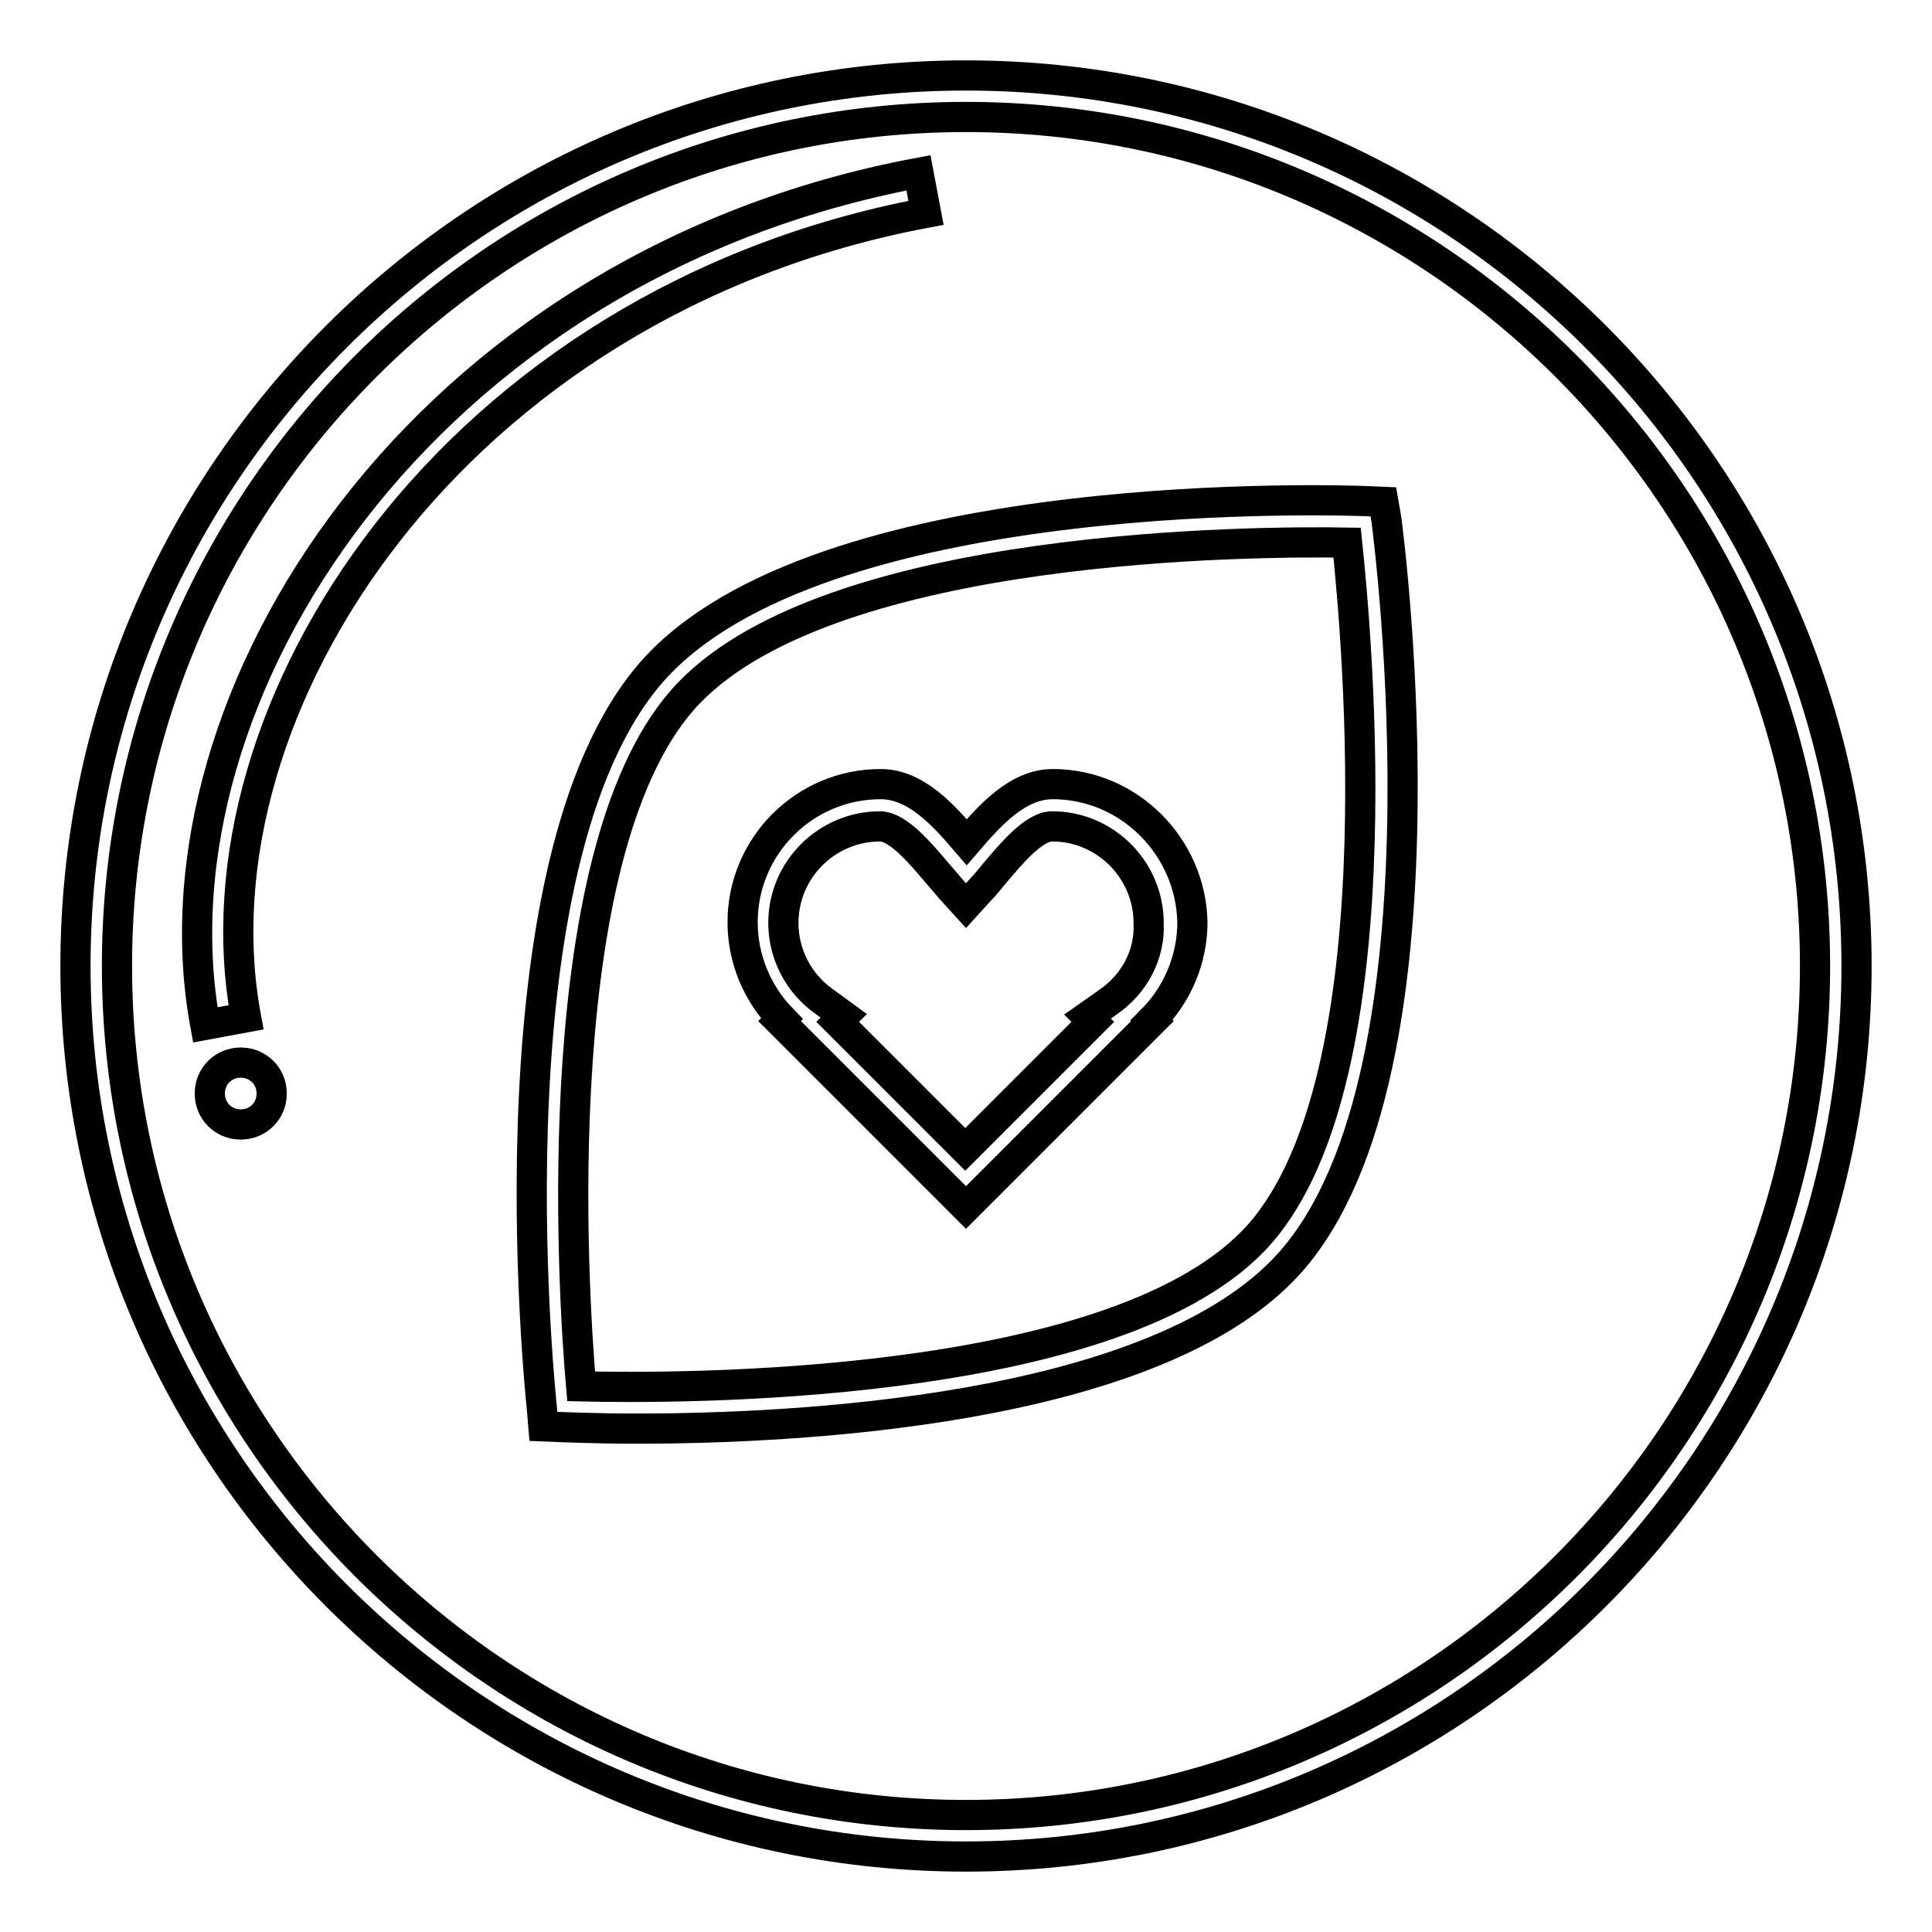 <?xml version="1.0" encoding="utf-8"?>
<!-- Svg Vector Icons : http://www.onlinewebfonts.com/icon -->
<!DOCTYPE svg PUBLIC "-//W3C//DTD SVG 1.1//EN" "http://www.w3.org/Graphics/SVG/1.1/DTD/svg11.dtd">
<svg version="1.1" xmlns="http://www.w3.org/2000/svg" xmlns:xlink="http://www.w3.org/1999/xlink" x="0px" y="0px" viewBox="0 0 256 256" enable-background="new 0 0 256 256" xml:space="preserve">
<g> <path stroke-width="4" fill-opacity="0" stroke="#000000"  d="M128,10C62.9,10,10,62.9,10,128c0,65.1,52.9,118,118,118c65.1,0,118-52.9,118-118C246,62.9,193.1,10,128,10 z M128,240.5C66,240.5,15.5,190,15.5,128C15.5,66,66,15.5,128,15.5c62,0,112.5,50.5,112.5,112.5S190.1,240.5,128,240.5z"/> <path stroke-width="4" fill-opacity="0" stroke="#000000"  d="M121.7,22.9C56,35.2,19.2,92.3,27.2,135.8l5.4-1C25,93.9,60.1,40,122.7,28.2L121.7,22.9z"/> <path stroke-width="4" fill-opacity="0" stroke="#000000"  d="M27.8,144.9c0,2.3,1.8,4.1,4.1,4.1s4.1-1.8,4.1-4.1s-1.8-4.1-4.1-4.1S27.8,142.6,27.8,144.9z"/> <path stroke-width="4" fill-opacity="0" stroke="#000000"  d="M183.3,66.5l-2.3-0.1c-2.8-0.1-70.2-2.5-93.5,21.4c-23.4,24-16,95.8-15.7,98.8L72,189l2.4,0.1 c0.6,0,4.3,0.2,10,0.2c20.7,0,67.3-2.2,85.6-21c23.4-24,14.1-96.4,13.7-99.5L183.3,66.5L183.3,66.5z M166,164.5 C146.7,184.3,89.4,184,77,183.7c-1.1-12.6-4.9-72.2,14.4-92c19.3-19.8,75-20,87.1-19.8C179.8,84.4,185.4,144.6,166,164.5z"/> <path stroke-width="4" fill-opacity="0" stroke="#000000"  d="M139.5,103.9c-4.7,0-8.4,4.2-11.4,7.7c-3-3.5-6.7-7.7-11.4-7.7c-10.1,0-18.3,8.2-18.3,18.3 c0,4.8,1.9,9.4,5.2,12.8l-0.3,0.3l24.7,24.7l24.7-24.7l-0.1-0.1c3.4-3.4,5.4-8.1,5.4-13C157.8,112.2,149.6,103.9,139.5,103.9 L139.5,103.9z M146.8,132.8l-2.7,1.9l0.7,0.7l-16.9,16.9L111,135.4l0.8-0.8l-2.6-1.9c-3.4-2.4-5.4-6.3-5.4-10.4 c0-7.1,5.8-12.8,12.8-12.8c2.4,0,5.4,3.6,7.6,6.2c0.7,0.8,1.3,1.5,1.8,2.1l2,2.2l2-2.2c0.6-0.6,1.2-1.4,1.8-2.1 c2.2-2.6,5.2-6.2,7.6-6.2c7.1,0,12.8,5.8,12.8,12.8C152.4,126.5,150.3,130.4,146.8,132.8L146.8,132.8z"/></g>
</svg>